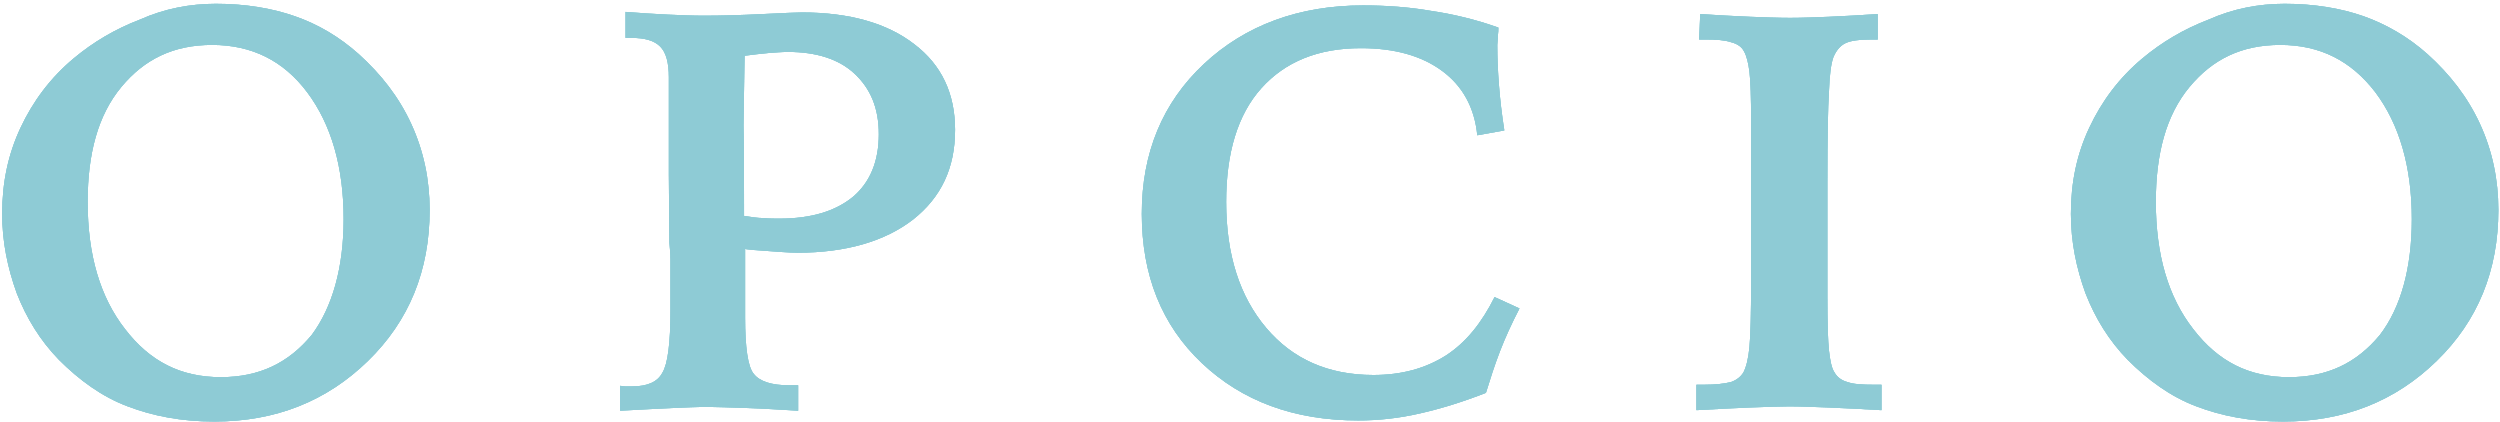 <?xml version="1.0" encoding="UTF-8" standalone="no"?>
<svg width="320px" height="54px" viewBox="0 0 320 54" version="1.1" xmlns="http://www.w3.org/2000/svg" xmlns:xlink="http://www.w3.org/1999/xlink">
    <!-- Generator: Sketch 40.3 (33839) - http://www.bohemiancoding.com/sketch -->
    <title>Group 2</title>
    <desc>Created with Sketch.</desc>
    <defs></defs>
    <g id="Page-1" stroke="none" stroke-width="1" fill="none" fill-rule="evenodd">
        <g id="Group-2" fill="#8ECBD5">
            <g id="logo">
                <g id="Group">
                    <path d="M27.636,0.485 C31.377,0.485 34.771,1.039 37.749,2.078 C40.727,3.117 43.429,4.71 45.922,6.926 C48.762,9.489 51.048,12.398 52.641,15.861 C54.234,19.325 54.996,22.996 54.996,26.874 C54.996,34.632 52.364,41.074 47.1,46.199 C41.835,51.325 35.325,53.957 27.429,53.957 C23.273,53.957 19.602,53.264 16.346,52.017 C13.022,50.771 10.113,48.623 7.55,46.061 C5.126,43.567 3.394,40.727 2.147,37.541 C0.97,34.286 0.277,30.961 0.277,27.359 C0.277,23.342 1.039,19.74 2.632,16.346 C4.225,12.952 6.442,9.974 9.42,7.481 C11.913,5.403 14.684,3.74 17.939,2.494 C21.056,1.108 24.312,0.485 27.636,0.485 L27.636,0.485 Z M43.983,28.052 C43.983,21.333 42.39,15.931 39.342,11.844 C36.294,7.758 32.208,5.749 27.152,5.749 C22.234,5.749 18.494,7.55 15.515,11.152 C12.537,14.753 11.221,19.671 11.221,25.835 C11.221,32.623 12.814,38.026 16,42.113 C19.186,46.268 23.134,48.277 28.26,48.277 C33.177,48.277 36.918,46.476 39.896,42.874 C42.528,39.342 43.983,34.286 43.983,28.052 L43.983,28.052 Z" id="Shape"></path>
                    <path d="M79.377,49.385 C79.584,49.385 79.723,49.455 80,49.455 L80.97,49.455 C82.84,49.455 84.156,48.9 84.779,47.723 C85.472,46.615 85.818,43.913 85.818,39.758 L85.818,36.641 L85.818,33.316 C85.818,32.554 85.749,31.792 85.68,31.03 L85.61,22.372 L85.61,9.905 C85.61,8.035 85.264,6.719 84.502,5.957 C83.74,5.195 82.563,4.848 80.762,4.848 L80.069,4.848 L80.069,1.524 C81.939,1.662 83.81,1.801 85.472,1.87 C87.134,1.939 88.658,2.009 90.043,2.009 C92.26,2.009 94.823,1.939 97.593,1.801 C100.364,1.662 102.095,1.593 102.649,1.593 C108.745,1.593 113.593,2.978 117.056,5.68 C120.519,8.312 122.251,11.983 122.251,16.623 C122.251,21.541 120.45,25.281 116.848,28.121 C113.247,30.892 108.26,32.346 102.095,32.346 C101.056,32.346 99.255,32.208 96.485,32 C95.931,31.931 95.584,31.931 95.377,31.861 L95.377,40.658 C95.377,44.468 95.723,46.961 96.485,47.861 C97.247,48.831 98.771,49.316 100.987,49.316 L102.165,49.316 L102.165,52.571 C99.81,52.433 97.662,52.294 95.584,52.225 C93.576,52.156 91.636,52.087 89.905,52.087 C89.143,52.087 87.965,52.156 86.165,52.225 C84.364,52.294 82.078,52.433 79.377,52.571 L79.377,49.385 L79.377,49.385 L79.377,49.385 Z M95.238,27.636 C96.139,27.775 96.97,27.913 97.732,27.913 C98.494,27.983 99.186,27.983 99.74,27.983 C103.896,27.983 106.944,27.013 109.16,25.212 C111.377,23.342 112.485,20.641 112.485,17.177 C112.485,13.853 111.446,11.359 109.368,9.42 C107.359,7.55 104.45,6.649 100.918,6.649 C100.087,6.649 99.255,6.719 98.355,6.788 C97.455,6.857 96.485,6.996 95.307,7.134 C95.238,10.043 95.238,13.091 95.169,16.069 C95.238,19.048 95.238,22.926 95.238,27.636 L95.238,27.636 Z" id="Shape"></path>
                    <path d="M191.792,3.532 C191.792,3.74 191.792,4.156 191.723,4.641 C191.723,5.126 191.654,5.541 191.654,5.749 C191.654,7.342 191.723,9.074 191.861,10.805 C192,12.606 192.208,14.476 192.554,16.693 L189.091,17.316 C188.745,13.784 187.221,11.013 184.589,9.074 C181.957,7.134 178.494,6.165 174.199,6.165 C168.727,6.165 164.502,7.896 161.455,11.29 C158.407,14.684 156.952,19.602 156.952,25.835 C156.952,32.623 158.684,37.957 162.078,41.974 C165.472,45.991 170.043,48 175.792,48 C179.394,48 182.442,47.169 185.074,45.506 C187.636,43.844 189.645,41.351 191.307,38.026 L194.494,39.481 C193.524,41.351 192.693,43.152 192,44.952 C191.307,46.753 190.753,48.485 190.199,50.286 C187.359,51.394 184.519,52.294 181.749,52.918 C179.048,53.541 176.416,53.818 173.853,53.818 C165.61,53.818 158.961,51.325 153.835,46.476 C148.71,41.628 146.147,35.255 146.147,27.359 C146.147,19.602 148.779,13.16 154.113,8.173 C159.377,3.255 166.234,0.693 174.476,0.693 C177.385,0.693 180.364,0.9 183.134,1.385 C185.974,1.801 188.883,2.494 191.792,3.532 L191.792,3.532 Z" id="Shape"></path>
                    <path d="M217.628,1.801 C219.983,1.939 222.061,2.078 224,2.147 C225.87,2.216 227.602,2.286 229.126,2.286 C230.649,2.286 232.312,2.216 234.113,2.147 C235.983,2.078 238.061,1.939 240.346,1.801 L240.346,5.056 L239.654,5.056 C237.991,5.056 236.883,5.195 236.19,5.541 C235.498,5.887 235.013,6.511 234.667,7.342 C234.39,8.104 234.182,9.558 234.113,11.636 C233.974,13.714 233.905,17.662 233.905,23.342 L233.905,37.957 C233.905,41.351 233.974,43.636 234.113,44.883 C234.251,46.13 234.459,47.169 234.805,47.654 C235.152,48.277 235.706,48.693 236.468,48.9 C237.229,49.177 238.338,49.247 239.931,49.247 L240.831,49.247 L240.831,52.502 C238.199,52.364 235.913,52.225 233.974,52.156 C232.035,52.087 230.372,52.017 228.987,52.017 C227.81,52.017 226.147,52.087 224.069,52.156 C222.13,52.225 219.775,52.364 217.143,52.502 L217.143,49.247 L218.043,49.247 C219.636,49.247 220.745,49.108 221.576,48.9 C222.338,48.623 222.823,48.208 223.169,47.654 C223.515,46.961 223.792,45.922 223.931,44.398 C224.069,42.874 224.139,40.173 224.139,36.156 L224.139,30.823 L224.139,15.377 C224.139,12.468 224.069,10.39 223.931,9.212 C223.792,8.104 223.584,7.203 223.238,6.58 C222.961,6.026 222.407,5.61 221.576,5.403 C220.745,5.126 219.706,5.056 218.182,5.056 L217.489,5.056 L217.628,1.801 C217.558,1.801 217.628,1.801 217.628,1.801 L217.628,1.801 Z" id="Shape"></path>
                    <path d="M292.433,0.485 C296.173,0.485 299.567,1.039 302.545,2.078 C305.455,3.117 308.225,4.71 310.719,6.926 C313.558,9.489 315.844,12.398 317.437,15.861 C319.03,19.325 319.792,22.996 319.792,26.874 C319.792,34.632 317.16,41.074 311.896,46.199 C306.632,51.325 300.121,53.957 292.225,53.957 C288.069,53.957 284.398,53.264 281.143,52.017 C277.818,50.771 274.909,48.623 272.346,46.061 C269.922,43.567 268.19,40.727 266.944,37.541 C265.766,34.286 265.074,30.961 265.074,27.359 C265.074,23.342 265.835,19.74 267.429,16.346 C269.022,12.952 271.238,9.974 274.216,7.481 C276.71,5.403 279.481,3.74 282.736,2.494 C285.853,1.108 289.108,0.485 292.433,0.485 L292.433,0.485 Z M308.71,28.052 C308.71,21.333 307.117,15.931 304.069,11.844 C300.952,7.758 296.935,5.749 291.879,5.749 C286.961,5.749 283.221,7.55 280.242,11.152 C277.264,14.753 275.948,19.671 275.948,25.835 C275.948,32.623 277.541,38.026 280.727,42.113 C283.913,46.268 287.861,48.277 292.987,48.277 C297.905,48.277 301.645,46.476 304.623,42.874 C307.325,39.342 308.71,34.286 308.71,28.052 L308.71,28.052 Z" id="Shape"></path>
                </g>
            </g>
            <g id="logo" style="mix-blend-mode: multiply;">
                <g id="Group">
                    <path d="M27.636,0.485 C31.377,0.485 34.771,1.039 37.749,2.078 C40.727,3.117 43.429,4.71 45.922,6.926 C48.762,9.489 51.048,12.398 52.641,15.861 C54.234,19.325 54.996,22.996 54.996,26.874 C54.996,34.632 52.364,41.074 47.1,46.199 C41.835,51.325 35.325,53.957 27.429,53.957 C23.273,53.957 19.602,53.264 16.346,52.017 C13.022,50.771 10.113,48.623 7.55,46.061 C5.126,43.567 3.394,40.727 2.147,37.541 C0.97,34.286 0.277,30.961 0.277,27.359 C0.277,23.342 1.039,19.74 2.632,16.346 C4.225,12.952 6.442,9.974 9.42,7.481 C11.913,5.403 14.684,3.74 17.939,2.494 C21.056,1.108 24.312,0.485 27.636,0.485 L27.636,0.485 Z M43.983,28.052 C43.983,21.333 42.39,15.931 39.342,11.844 C36.294,7.758 32.208,5.749 27.152,5.749 C22.234,5.749 18.494,7.55 15.515,11.152 C12.537,14.753 11.221,19.671 11.221,25.835 C11.221,32.623 12.814,38.026 16,42.113 C19.186,46.268 23.134,48.277 28.26,48.277 C33.177,48.277 36.918,46.476 39.896,42.874 C42.528,39.342 43.983,34.286 43.983,28.052 L43.983,28.052 Z" id="Shape"></path>
                    <path d="M79.377,49.385 C79.584,49.385 79.723,49.455 80,49.455 L80.97,49.455 C82.84,49.455 84.156,48.9 84.779,47.723 C85.472,46.615 85.818,43.913 85.818,39.758 L85.818,36.641 L85.818,33.316 C85.818,32.554 85.749,31.792 85.68,31.03 L85.61,22.372 L85.61,9.905 C85.61,8.035 85.264,6.719 84.502,5.957 C83.74,5.195 82.563,4.848 80.762,4.848 L80.069,4.848 L80.069,1.524 C81.939,1.662 83.81,1.801 85.472,1.87 C87.134,1.939 88.658,2.009 90.043,2.009 C92.26,2.009 94.823,1.939 97.593,1.801 C100.364,1.662 102.095,1.593 102.649,1.593 C108.745,1.593 113.593,2.978 117.056,5.68 C120.519,8.312 122.251,11.983 122.251,16.623 C122.251,21.541 120.45,25.281 116.848,28.121 C113.247,30.892 108.26,32.346 102.095,32.346 C101.056,32.346 99.255,32.208 96.485,32 C95.931,31.931 95.584,31.931 95.377,31.861 L95.377,40.658 C95.377,44.468 95.723,46.961 96.485,47.861 C97.247,48.831 98.771,49.316 100.987,49.316 L102.165,49.316 L102.165,52.571 C99.81,52.433 97.662,52.294 95.584,52.225 C93.576,52.156 91.636,52.087 89.905,52.087 C89.143,52.087 87.965,52.156 86.165,52.225 C84.364,52.294 82.078,52.433 79.377,52.571 L79.377,49.385 L79.377,49.385 L79.377,49.385 Z M95.238,27.636 C96.139,27.775 96.97,27.913 97.732,27.913 C98.494,27.983 99.186,27.983 99.74,27.983 C103.896,27.983 106.944,27.013 109.16,25.212 C111.377,23.342 112.485,20.641 112.485,17.177 C112.485,13.853 111.446,11.359 109.368,9.42 C107.359,7.55 104.45,6.649 100.918,6.649 C100.087,6.649 99.255,6.719 98.355,6.788 C97.455,6.857 96.485,6.996 95.307,7.134 C95.238,10.043 95.238,13.091 95.169,16.069 C95.238,19.048 95.238,22.926 95.238,27.636 L95.238,27.636 Z" id="Shape"></path>
                    <path d="M191.792,3.532 C191.792,3.74 191.792,4.156 191.723,4.641 C191.723,5.126 191.654,5.541 191.654,5.749 C191.654,7.342 191.723,9.074 191.861,10.805 C192,12.606 192.208,14.476 192.554,16.693 L189.091,17.316 C188.745,13.784 187.221,11.013 184.589,9.074 C181.957,7.134 178.494,6.165 174.199,6.165 C168.727,6.165 164.502,7.896 161.455,11.29 C158.407,14.684 156.952,19.602 156.952,25.835 C156.952,32.623 158.684,37.957 162.078,41.974 C165.472,45.991 170.043,48 175.792,48 C179.394,48 182.442,47.169 185.074,45.506 C187.636,43.844 189.645,41.351 191.307,38.026 L194.494,39.481 C193.524,41.351 192.693,43.152 192,44.952 C191.307,46.753 190.753,48.485 190.199,50.286 C187.359,51.394 184.519,52.294 181.749,52.918 C179.048,53.541 176.416,53.818 173.853,53.818 C165.61,53.818 158.961,51.325 153.835,46.476 C148.71,41.628 146.147,35.255 146.147,27.359 C146.147,19.602 148.779,13.16 154.113,8.173 C159.377,3.255 166.234,0.693 174.476,0.693 C177.385,0.693 180.364,0.9 183.134,1.385 C185.974,1.801 188.883,2.494 191.792,3.532 L191.792,3.532 Z" id="Shape"></path>
                    <path d="M217.628,1.801 C219.983,1.939 222.061,2.078 224,2.147 C225.87,2.216 227.602,2.286 229.126,2.286 C230.649,2.286 232.312,2.216 234.113,2.147 C235.983,2.078 238.061,1.939 240.346,1.801 L240.346,5.056 L239.654,5.056 C237.991,5.056 236.883,5.195 236.19,5.541 C235.498,5.887 235.013,6.511 234.667,7.342 C234.39,8.104 234.182,9.558 234.113,11.636 C233.974,13.714 233.905,17.662 233.905,23.342 L233.905,37.957 C233.905,41.351 233.974,43.636 234.113,44.883 C234.251,46.13 234.459,47.169 234.805,47.654 C235.152,48.277 235.706,48.693 236.468,48.9 C237.229,49.177 238.338,49.247 239.931,49.247 L240.831,49.247 L240.831,52.502 C238.199,52.364 235.913,52.225 233.974,52.156 C232.035,52.087 230.372,52.017 228.987,52.017 C227.81,52.017 226.147,52.087 224.069,52.156 C222.13,52.225 219.775,52.364 217.143,52.502 L217.143,49.247 L218.043,49.247 C219.636,49.247 220.745,49.108 221.576,48.9 C222.338,48.623 222.823,48.208 223.169,47.654 C223.515,46.961 223.792,45.922 223.931,44.398 C224.069,42.874 224.139,40.173 224.139,36.156 L224.139,30.823 L224.139,15.377 C224.139,12.468 224.069,10.39 223.931,9.212 C223.792,8.104 223.584,7.203 223.238,6.58 C222.961,6.026 222.407,5.61 221.576,5.403 C220.745,5.126 219.706,5.056 218.182,5.056 L217.489,5.056 L217.628,1.801 C217.558,1.801 217.628,1.801 217.628,1.801 L217.628,1.801 Z" id="Shape"></path>
                    <path d="M292.433,0.485 C296.173,0.485 299.567,1.039 302.545,2.078 C305.455,3.117 308.225,4.71 310.719,6.926 C313.558,9.489 315.844,12.398 317.437,15.861 C319.03,19.325 319.792,22.996 319.792,26.874 C319.792,34.632 317.16,41.074 311.896,46.199 C306.632,51.325 300.121,53.957 292.225,53.957 C288.069,53.957 284.398,53.264 281.143,52.017 C277.818,50.771 274.909,48.623 272.346,46.061 C269.922,43.567 268.19,40.727 266.944,37.541 C265.766,34.286 265.074,30.961 265.074,27.359 C265.074,23.342 265.835,19.74 267.429,16.346 C269.022,12.952 271.238,9.974 274.216,7.481 C276.71,5.403 279.481,3.74 282.736,2.494 C285.853,1.108 289.108,0.485 292.433,0.485 L292.433,0.485 Z M308.71,28.052 C308.71,21.333 307.117,15.931 304.069,11.844 C300.952,7.758 296.935,5.749 291.879,5.749 C286.961,5.749 283.221,7.55 280.242,11.152 C277.264,14.753 275.948,19.671 275.948,25.835 C275.948,32.623 277.541,38.026 280.727,42.113 C283.913,46.268 287.861,48.277 292.987,48.277 C297.905,48.277 301.645,46.476 304.623,42.874 C307.325,39.342 308.71,34.286 308.71,28.052 L308.71,28.052 Z" id="Shape"></path>
                </g>
            </g>
            <g id="logo" style="mix-blend-mode: multiply;">
                <g id="Group">
                    <path d="M27.636,0.485 C31.377,0.485 34.771,1.039 37.749,2.078 C40.727,3.117 43.429,4.71 45.922,6.926 C48.762,9.489 51.048,12.398 52.641,15.861 C54.234,19.325 54.996,22.996 54.996,26.874 C54.996,34.632 52.364,41.074 47.1,46.199 C41.835,51.325 35.325,53.957 27.429,53.957 C23.273,53.957 19.602,53.264 16.346,52.017 C13.022,50.771 10.113,48.623 7.55,46.061 C5.126,43.567 3.394,40.727 2.147,37.541 C0.97,34.286 0.277,30.961 0.277,27.359 C0.277,23.342 1.039,19.74 2.632,16.346 C4.225,12.952 6.442,9.974 9.42,7.481 C11.913,5.403 14.684,3.74 17.939,2.494 C21.056,1.108 24.312,0.485 27.636,0.485 L27.636,0.485 Z M43.983,28.052 C43.983,21.333 42.39,15.931 39.342,11.844 C36.294,7.758 32.208,5.749 27.152,5.749 C22.234,5.749 18.494,7.55 15.515,11.152 C12.537,14.753 11.221,19.671 11.221,25.835 C11.221,32.623 12.814,38.026 16,42.113 C19.186,46.268 23.134,48.277 28.26,48.277 C33.177,48.277 36.918,46.476 39.896,42.874 C42.528,39.342 43.983,34.286 43.983,28.052 L43.983,28.052 Z" id="Shape"></path>
                    <path d="M79.377,49.385 C79.584,49.385 79.723,49.455 80,49.455 L80.97,49.455 C82.84,49.455 84.156,48.9 84.779,47.723 C85.472,46.615 85.818,43.913 85.818,39.758 L85.818,36.641 L85.818,33.316 C85.818,32.554 85.749,31.792 85.68,31.03 L85.61,22.372 L85.61,9.905 C85.61,8.035 85.264,6.719 84.502,5.957 C83.74,5.195 82.563,4.848 80.762,4.848 L80.069,4.848 L80.069,1.524 C81.939,1.662 83.81,1.801 85.472,1.87 C87.134,1.939 88.658,2.009 90.043,2.009 C92.26,2.009 94.823,1.939 97.593,1.801 C100.364,1.662 102.095,1.593 102.649,1.593 C108.745,1.593 113.593,2.978 117.056,5.68 C120.519,8.312 122.251,11.983 122.251,16.623 C122.251,21.541 120.45,25.281 116.848,28.121 C113.247,30.892 108.26,32.346 102.095,32.346 C101.056,32.346 99.255,32.208 96.485,32 C95.931,31.931 95.584,31.931 95.377,31.861 L95.377,40.658 C95.377,44.468 95.723,46.961 96.485,47.861 C97.247,48.831 98.771,49.316 100.987,49.316 L102.165,49.316 L102.165,52.571 C99.81,52.433 97.662,52.294 95.584,52.225 C93.576,52.156 91.636,52.087 89.905,52.087 C89.143,52.087 87.965,52.156 86.165,52.225 C84.364,52.294 82.078,52.433 79.377,52.571 L79.377,49.385 L79.377,49.385 L79.377,49.385 Z M95.238,27.636 C96.139,27.775 96.97,27.913 97.732,27.913 C98.494,27.983 99.186,27.983 99.74,27.983 C103.896,27.983 106.944,27.013 109.16,25.212 C111.377,23.342 112.485,20.641 112.485,17.177 C112.485,13.853 111.446,11.359 109.368,9.42 C107.359,7.55 104.45,6.649 100.918,6.649 C100.087,6.649 99.255,6.719 98.355,6.788 C97.455,6.857 96.485,6.996 95.307,7.134 C95.238,10.043 95.238,13.091 95.169,16.069 C95.238,19.048 95.238,22.926 95.238,27.636 L95.238,27.636 Z" id="Shape"></path>
                    <path d="M191.792,3.532 C191.792,3.74 191.792,4.156 191.723,4.641 C191.723,5.126 191.654,5.541 191.654,5.749 C191.654,7.342 191.723,9.074 191.861,10.805 C192,12.606 192.208,14.476 192.554,16.693 L189.091,17.316 C188.745,13.784 187.221,11.013 184.589,9.074 C181.957,7.134 178.494,6.165 174.199,6.165 C168.727,6.165 164.502,7.896 161.455,11.29 C158.407,14.684 156.952,19.602 156.952,25.835 C156.952,32.623 158.684,37.957 162.078,41.974 C165.472,45.991 170.043,48 175.792,48 C179.394,48 182.442,47.169 185.074,45.506 C187.636,43.844 189.645,41.351 191.307,38.026 L194.494,39.481 C193.524,41.351 192.693,43.152 192,44.952 C191.307,46.753 190.753,48.485 190.199,50.286 C187.359,51.394 184.519,52.294 181.749,52.918 C179.048,53.541 176.416,53.818 173.853,53.818 C165.61,53.818 158.961,51.325 153.835,46.476 C148.71,41.628 146.147,35.255 146.147,27.359 C146.147,19.602 148.779,13.16 154.113,8.173 C159.377,3.255 166.234,0.693 174.476,0.693 C177.385,0.693 180.364,0.9 183.134,1.385 C185.974,1.801 188.883,2.494 191.792,3.532 L191.792,3.532 Z" id="Shape"></path>
                    <path d="M217.628,1.801 C219.983,1.939 222.061,2.078 224,2.147 C225.87,2.216 227.602,2.286 229.126,2.286 C230.649,2.286 232.312,2.216 234.113,2.147 C235.983,2.078 238.061,1.939 240.346,1.801 L240.346,5.056 L239.654,5.056 C237.991,5.056 236.883,5.195 236.19,5.541 C235.498,5.887 235.013,6.511 234.667,7.342 C234.39,8.104 234.182,9.558 234.113,11.636 C233.974,13.714 233.905,17.662 233.905,23.342 L233.905,37.957 C233.905,41.351 233.974,43.636 234.113,44.883 C234.251,46.13 234.459,47.169 234.805,47.654 C235.152,48.277 235.706,48.693 236.468,48.9 C237.229,49.177 238.338,49.247 239.931,49.247 L240.831,49.247 L240.831,52.502 C238.199,52.364 235.913,52.225 233.974,52.156 C232.035,52.087 230.372,52.017 228.987,52.017 C227.81,52.017 226.147,52.087 224.069,52.156 C222.13,52.225 219.775,52.364 217.143,52.502 L217.143,49.247 L218.043,49.247 C219.636,49.247 220.745,49.108 221.576,48.9 C222.338,48.623 222.823,48.208 223.169,47.654 C223.515,46.961 223.792,45.922 223.931,44.398 C224.069,42.874 224.139,40.173 224.139,36.156 L224.139,30.823 L224.139,15.377 C224.139,12.468 224.069,10.39 223.931,9.212 C223.792,8.104 223.584,7.203 223.238,6.58 C222.961,6.026 222.407,5.61 221.576,5.403 C220.745,5.126 219.706,5.056 218.182,5.056 L217.489,5.056 L217.628,1.801 C217.558,1.801 217.628,1.801 217.628,1.801 L217.628,1.801 Z" id="Shape"></path>
                    <path d="M292.433,0.485 C296.173,0.485 299.567,1.039 302.545,2.078 C305.455,3.117 308.225,4.71 310.719,6.926 C313.558,9.489 315.844,12.398 317.437,15.861 C319.03,19.325 319.792,22.996 319.792,26.874 C319.792,34.632 317.16,41.074 311.896,46.199 C306.632,51.325 300.121,53.957 292.225,53.957 C288.069,53.957 284.398,53.264 281.143,52.017 C277.818,50.771 274.909,48.623 272.346,46.061 C269.922,43.567 268.19,40.727 266.944,37.541 C265.766,34.286 265.074,30.961 265.074,27.359 C265.074,23.342 265.835,19.74 267.429,16.346 C269.022,12.952 271.238,9.974 274.216,7.481 C276.71,5.403 279.481,3.74 282.736,2.494 C285.853,1.108 289.108,0.485 292.433,0.485 L292.433,0.485 Z M308.71,28.052 C308.71,21.333 307.117,15.931 304.069,11.844 C300.952,7.758 296.935,5.749 291.879,5.749 C286.961,5.749 283.221,7.55 280.242,11.152 C277.264,14.753 275.948,19.671 275.948,25.835 C275.948,32.623 277.541,38.026 280.727,42.113 C283.913,46.268 287.861,48.277 292.987,48.277 C297.905,48.277 301.645,46.476 304.623,42.874 C307.325,39.342 308.71,34.286 308.71,28.052 L308.71,28.052 Z" id="Shape"></path>
                </g>
            </g>
        </g>
    </g>
</svg>